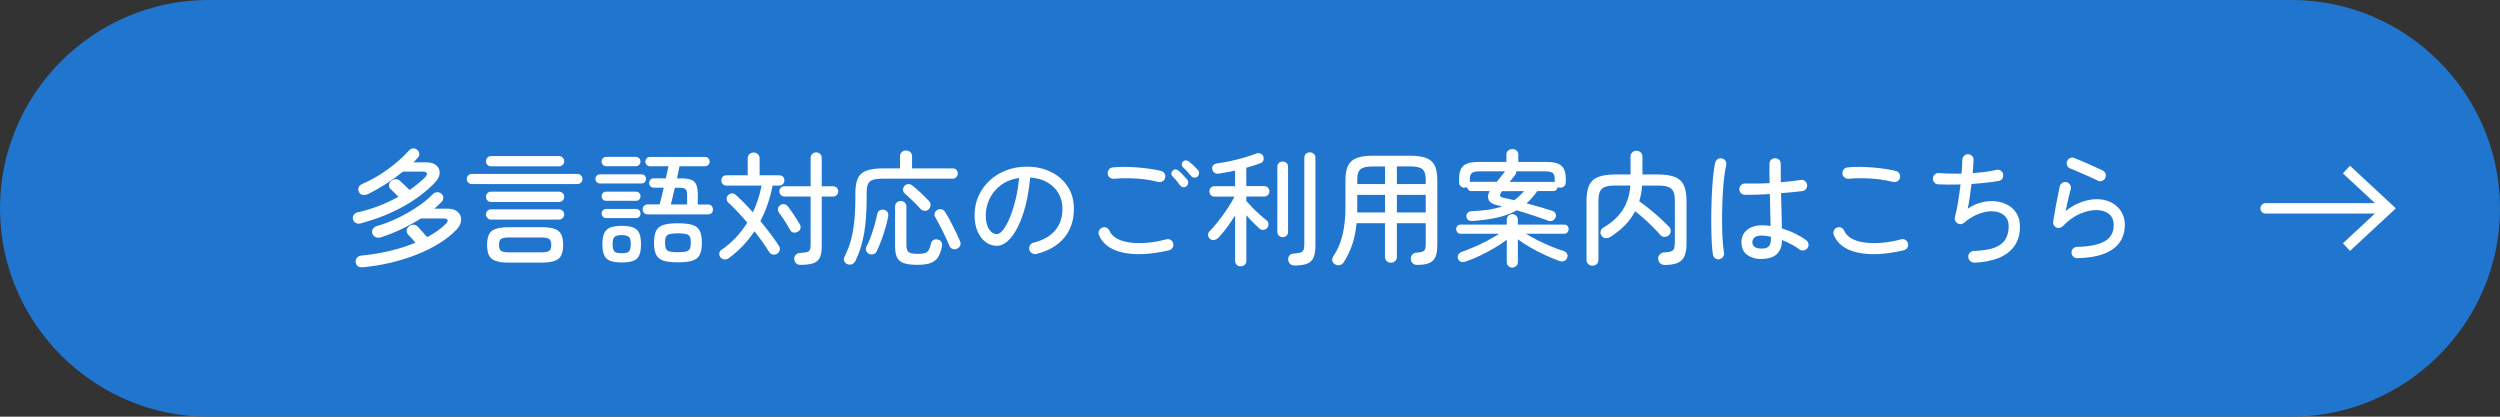<?xml version="1.0" encoding="UTF-8"?>
<svg id="_レイヤー_2" data-name="レイヤー 2" xmlns="http://www.w3.org/2000/svg" viewBox="0 0 480 80">
  <rect x="0" y="0" width="480" height="80" fill="#333333" stroke="none"/>
  <defs>
    <style>
      .cls-1 {
        fill: #2076cf;
      }

      .cls-1, .cls-2 {
        stroke-width: 0px;
      }

      .cls-3 {
        fill: none;
        stroke: #fff;
        stroke-linecap: round;
        stroke-linejoin: round;
        stroke-width: 2px;
      }

      .cls-2 {
        fill: #fff;
      }
    </style>
  </defs>
  <g id="_文字" data-name="文字">
    <g>
      <path class="cls-1" d="M480,40c0,22-18,40-40,40H40C18,80,0,62,0,40h0C0,18,18,0,40,0h400c22,0,40,18,40,40h0Z"/>
      <g>
        <g>
          <path class="cls-2" d="M69.33,42.88c-.35.1-.67.08-.96-.05s-.48-.35-.58-.67c-.1-.32-.06-.61.11-.88s.44-.44.8-.52c1.42-.32,2.8-.74,4.12-1.26,1.32-.52,2.55-1.09,3.68-1.72-.24-.24-.5-.5-.78-.78-.28-.28-.51-.5-.68-.66-.26-.24-.37-.51-.35-.82s.16-.56.42-.77c.27-.22.56-.34.86-.35.3,0,.58.1.82.32.24.21.54.48.9.83s.68.65.95.92c1.14-.78,2.1-1.57,2.9-2.35.35-.35.49-.64.42-.85-.07-.22-.36-.32-.85-.32h-3.74c-.98.8-2.04,1.57-3.2,2.32-1.16.74-2.34,1.41-3.54,2-.35.16-.69.21-1.01.14-.32-.06-.55-.24-.7-.53-.16-.29-.18-.58-.07-.88s.33-.52.65-.66c1.17-.5,2.31-1.1,3.42-1.8,1.11-.7,2.15-1.46,3.11-2.26s1.78-1.58,2.45-2.35c.24-.27.52-.42.84-.43.32-.02.59.08.82.29.22.21.34.45.36.72.02.27-.07.52-.26.74-.13.16-.26.31-.41.46-.14.14-.3.3-.46.46h2.52c.83,0,1.47.2,1.91.6.44.4.64.9.61,1.5-.03.6-.35,1.21-.96,1.84-1.6,1.66-3.59,3.17-5.98,4.51-2.38,1.34-5.1,2.42-8.14,3.24ZM69.69,51.3c-.83.08-1.3-.23-1.39-.94-.05-.32.03-.61.23-.86.2-.26.49-.4.88-.43,1.86-.18,3.67-.48,5.44-.9,1.77-.42,3.4-.95,4.91-1.57-.22-.27-.48-.57-.76-.89-.28-.32-.51-.56-.68-.72-.21-.27-.29-.55-.24-.83.05-.28.21-.52.48-.73.27-.21.56-.3.86-.29.3.02.57.14.79.38s.52.56.88.96c.36.4.67.75.92,1.06,1.42-.77,2.58-1.58,3.48-2.45.37-.34.52-.61.44-.83-.07-.22-.36-.32-.85-.32h-4.27c-1.17.74-2.4,1.42-3.71,2.04-1.3.62-2.6,1.14-3.9,1.56-.4.13-.75.13-1.06,0-.3-.13-.52-.36-.65-.7-.11-.32-.07-.62.12-.9s.47-.47.84-.56c.91-.26,1.86-.6,2.86-1.03.99-.43,1.97-.92,2.93-1.46.96-.54,1.85-1.12,2.68-1.73s1.53-1.22,2.12-1.82c.27-.29.57-.44.9-.44.33,0,.61.1.85.32.22.22.33.48.32.78,0,.3-.12.55-.32.76s-.43.42-.66.64c-.23.22-.48.44-.73.66h2.4c.94,0,1.64.21,2.1.64.46.42.67.95.64,1.57-.03.62-.33,1.23-.89,1.82-.91.96-2.02,1.84-3.31,2.64-1.3.8-2.73,1.51-4.3,2.14-1.57.62-3.23,1.14-4.98,1.56s-3.54.71-5.36.89Z"/>
          <path class="cls-2" d="M90.57,35.34c-.26,0-.48-.1-.67-.29-.19-.19-.29-.42-.29-.67,0-.27.1-.5.29-.7.19-.19.42-.29.67-.29h20.28c.27,0,.5.1.7.29.19.19.29.42.29.7,0,.26-.1.48-.29.67-.19.19-.42.29-.7.29h-20.28ZM94.26,31.94c-.26,0-.48-.1-.67-.29-.19-.19-.29-.42-.29-.7s.1-.5.29-.7c.19-.19.42-.29.67-.29h13.08c.27,0,.5.1.7.29.19.19.29.42.29.7s-.1.5-.29.7c-.19.19-.42.29-.7.29h-13.08ZM94.26,38.78c-.26,0-.48-.1-.67-.29-.19-.19-.29-.42-.29-.7s.1-.5.29-.7c.19-.19.42-.29.67-.29h13.08c.27,0,.5.1.7.29.19.19.29.42.29.7s-.1.5-.29.7c-.19.19-.42.29-.7.29h-13.08ZM94.26,42.16c-.26,0-.48-.1-.67-.3-.19-.2-.29-.43-.29-.68,0-.27.1-.5.29-.7.19-.19.42-.29.67-.29h13.08c.27,0,.5.1.7.29.19.19.29.42.29.7,0,.26-.1.48-.29.68s-.42.3-.7.3h-13.08ZM97.7,50.42c-1.1,0-1.96-.11-2.57-.34-.61-.22-1.03-.58-1.26-1.08-.23-.5-.35-1.15-.35-1.97s.12-1.5.35-1.99c.23-.5.65-.86,1.26-1.08.61-.22,1.46-.34,2.57-.34h6.24c1.12,0,1.98.11,2.58.34.6.22,1.02.58,1.25,1.08.23.5.35,1.16.35,1.99s-.12,1.47-.35,1.97c-.23.5-.65.86-1.25,1.08-.6.22-1.46.34-2.58.34h-6.24ZM97.77,48.45h6.1c.82,0,1.35-.1,1.6-.3s.37-.57.37-1.12-.12-.94-.37-1.14-.78-.3-1.6-.3h-6.1c-.8,0-1.33.1-1.58.3-.26.2-.38.58-.38,1.14s.13.92.38,1.12c.26.2.78.3,1.58.3Z"/>
          <path class="cls-2" d="M115.22,35.22c-.26,0-.47-.08-.64-.25s-.25-.38-.25-.64c0-.24.08-.44.25-.61.17-.17.38-.25.64-.25h7.94c.27,0,.48.08.64.25.15.17.23.37.23.61,0,.26-.08.47-.23.64s-.36.25-.64.25h-7.94ZM116.42,31.91c-.27,0-.49-.09-.66-.26s-.25-.38-.25-.62c0-.26.08-.47.25-.65.17-.18.39-.26.66-.26h5.64c.27,0,.49.09.66.26.17.18.25.39.25.65,0,.24-.08.45-.25.62-.17.18-.39.26-.66.26h-5.64ZM116.38,38.56c-.26,0-.46-.09-.62-.26-.16-.18-.24-.38-.24-.62s.08-.45.24-.62c.16-.18.37-.26.62-.26h5.71c.27,0,.49.09.65.26.16.18.24.38.24.62s-.08.45-.24.62c-.16.18-.38.26-.65.26h-5.71ZM116.38,41.87c-.26,0-.46-.08-.62-.25-.16-.17-.24-.37-.24-.61,0-.26.08-.47.24-.64.16-.17.37-.25.62-.25h5.71c.27,0,.49.08.65.25.16.17.24.38.24.64,0,.24-.08.44-.24.61-.16.17-.38.25-.65.25h-5.71ZM119.38,50.39c-.96,0-1.71-.11-2.24-.32s-.92-.58-1.14-1.09c-.22-.51-.34-1.21-.34-2.09s.11-1.58.34-2.09c.22-.51.6-.88,1.14-1.1s1.28-.34,2.24-.34,1.71.11,2.24.34.91.59,1.13,1.1c.22.51.32,1.21.32,2.09s-.11,1.58-.32,2.09c-.22.51-.59.88-1.13,1.09s-1.28.32-2.24.32ZM119.38,48.62c.7,0,1.17-.12,1.39-.35.22-.23.34-.69.34-1.38s-.11-1.13-.34-1.38c-.22-.25-.69-.37-1.39-.37s-1.19.12-1.42.37c-.22.25-.34.71-.34,1.38s.11,1.15.34,1.38c.22.23.7.35,1.42.35ZM124.32,41.15c-.27,0-.5-.09-.67-.28-.18-.18-.26-.4-.26-.66,0-.27.09-.5.26-.68.18-.18.4-.28.67-.28h2.33c.11-.38.24-.86.37-1.43.14-.57.28-1.16.42-1.79h-1.9c-.27,0-.49-.09-.66-.26s-.25-.38-.25-.62c0-.26.08-.47.25-.65.17-.18.39-.26.66-.26h2.3c.1-.46.19-.89.28-1.28.09-.39.16-.74.23-1.04h-3.55c-.26,0-.47-.09-.64-.26s-.25-.38-.25-.62c0-.26.08-.47.25-.65.17-.18.38-.26.64-.26h10.54c.27,0,.49.09.66.26.17.18.25.39.25.65,0,.24-.08.45-.25.62-.17.18-.39.26-.66.26h-4.87c-.06.3-.14.66-.22,1.06-.08.4-.17.82-.26,1.27h.86c1.2,0,2.02.22,2.46.65.44.43.66,1.19.66,2.28v2.09h1.99c.29,0,.52.09.68.28s.25.41.25.68c0,.26-.08.48-.25.66-.17.18-.4.28-.68.28h-11.64ZM130.15,50.37c-1.18,0-2.11-.11-2.77-.32-.66-.22-1.13-.6-1.4-1.14-.27-.54-.41-1.31-.41-2.3s.14-1.76.41-2.3c.27-.54.74-.92,1.4-1.13.66-.21,1.59-.31,2.77-.31s2.13.1,2.8.31,1.13.58,1.4,1.13c.27.54.41,1.31.41,2.3s-.14,1.76-.41,2.3c-.27.54-.74.92-1.4,1.14s-1.6.32-2.8.32ZM130.17,48.42c.69,0,1.21-.04,1.56-.13.35-.09.59-.26.72-.53.13-.26.19-.65.19-1.16s-.06-.9-.19-1.15c-.13-.26-.37-.43-.72-.52-.35-.09-.87-.13-1.56-.13s-1.21.05-1.57.14c-.36.1-.6.27-.73.52-.13.25-.19.62-.19,1.12,0,.53.06.92.19,1.19.13.26.37.44.73.53.36.09.88.13,1.57.13ZM128.81,39.26h3.12v-1.75c0-.59-.1-.98-.29-1.18-.19-.19-.61-.29-1.25-.29h-.82c-.14.62-.28,1.22-.42,1.79-.14.57-.25,1.04-.35,1.43Z"/>
          <path class="cls-2" d="M139.95,49.55c-.26.19-.54.28-.85.26-.31-.02-.57-.15-.78-.41-.18-.22-.25-.48-.22-.76.03-.28.17-.5.41-.66,1.97-1.34,3.62-3.09,4.97-5.23-.64-.75-1.28-1.46-1.91-2.14-.63-.67-1.22-1.26-1.76-1.75-.21-.19-.31-.43-.3-.71,0-.28.1-.51.28-.68.19-.19.42-.3.7-.34.27-.03.52.06.74.26.54.48,1.1,1.01,1.66,1.58s1.11,1.18,1.66,1.8c.74-1.54,1.3-3.25,1.68-5.14h-6.77c-.29,0-.52-.1-.7-.29-.18-.19-.26-.42-.26-.7s.09-.5.26-.7c.18-.19.42-.29.72-.29h4.08v-3.24c0-.34.11-.61.34-.82.22-.21.49-.31.79-.31.32,0,.59.1.82.31.22.21.34.48.34.82v3.24h3.77c.3,0,.54.1.72.29.18.19.26.42.26.7s-.09.5-.28.7c-.18.19-.44.29-.76.29h-1.22c-.48,2.46-1.26,4.74-2.35,6.82.67.8,1.31,1.6,1.91,2.4.6.8,1.13,1.55,1.6,2.26.19.27.26.55.22.84-.05.29-.21.54-.48.74-.27.18-.56.24-.86.18-.3-.06-.54-.23-.72-.52-.37-.61-.79-1.24-1.27-1.91-.48-.66-.99-1.34-1.54-2.03-1.33,2-2.95,3.7-4.87,5.11ZM153.17,44.49c-.26.16-.53.21-.82.16-.29-.06-.5-.21-.62-.47-.18-.32-.39-.69-.65-1.1-.26-.42-.52-.83-.79-1.24-.27-.41-.52-.76-.74-1.04-.16-.22-.22-.47-.18-.74.04-.27.17-.49.4-.65.24-.18.5-.24.79-.2s.52.17.7.4c.24.3.5.67.79,1.09s.56.84.83,1.26.48.77.66,1.06c.16.26.21.52.16.8-.06.28-.23.51-.52.68ZM153.65,50.85c-.34,0-.61-.11-.82-.32s-.32-.48-.34-.8c-.02-.3.08-.57.29-.8.21-.23.49-.36.84-.37.58-.03,1.01-.08,1.3-.16.29-.07.48-.22.58-.43s.14-.55.14-1v-9.24h-5.02c-.29,0-.52-.1-.71-.3-.18-.2-.28-.43-.28-.68,0-.27.09-.5.28-.7.18-.19.42-.29.71-.29h5.02v-5.42c0-.32.1-.58.31-.78.21-.2.46-.3.77-.3.29,0,.54.1.74.3.21.2.31.46.31.78v5.42h2.18c.29,0,.52.1.71.29s.28.42.28.7c0,.26-.09.48-.28.68-.18.2-.42.3-.71.3h-2.18v9.6c0,.9-.12,1.6-.36,2.12-.24.52-.66.88-1.25,1.09s-1.43.31-2.52.31Z"/>
          <path class="cls-2" d="M162.74,50.73c-.3-.1-.52-.29-.64-.59-.12-.3-.11-.57.04-.83.5-.98.9-2,1.2-3.08.3-1.08.53-2.28.67-3.61s.22-2.85.22-4.56v-.96c0-1.23.16-2.2.49-2.89.33-.7.89-1.18,1.68-1.46s1.88-.42,3.28-.42h3.12v-2.3c0-.35.11-.63.34-.83.22-.2.5-.3.82-.3s.59.1.82.3.34.48.34.83v2.3h7.8c.3,0,.54.1.72.29.18.19.26.42.26.7,0,.26-.09.48-.26.68-.18.2-.42.3-.72.3h-13.22c-.9,0-1.58.07-2.06.22-.48.14-.81.42-.98.82-.18.4-.26.99-.26,1.78v.98c0,2.56-.16,4.8-.49,6.71s-.88,3.66-1.64,5.24c-.14.29-.35.5-.61.64s-.56.16-.88.06ZM166.84,48.74c-.26-.13-.43-.33-.53-.6-.1-.27-.08-.54.05-.79.29-.54.56-1.18.83-1.9.26-.72.5-1.46.72-2.23.22-.77.39-1.48.52-2.14.08-.34.25-.57.52-.71s.54-.16.83-.08c.3.08.52.24.65.47.13.23.16.51.1.83-.14.72-.33,1.48-.56,2.27s-.49,1.57-.77,2.33c-.28.76-.57,1.45-.88,2.08-.11.26-.32.43-.61.52-.3.09-.58.08-.85-.04ZM176.2,50.85c-1.09,0-1.95-.1-2.59-.3-.64-.2-1.09-.56-1.36-1.08-.26-.52-.4-1.27-.4-2.24v-7.54c0-.34.11-.6.32-.8.22-.2.48-.3.78-.3s.56.1.77.3c.21.2.31.47.31.8v7.37c0,.71.15,1.16.46,1.37.3.21.9.31,1.78.31.58,0,1.02-.05,1.33-.16.31-.1.55-.3.72-.58.17-.28.31-.68.42-1.21.06-.32.22-.55.47-.7.25-.14.52-.18.83-.1.32.06.55.21.7.44.14.23.18.51.12.83-.16.9-.42,1.61-.77,2.14-.35.53-.84.9-1.46,1.12s-1.43.32-2.42.32ZM178.31,40.19c-.21.21-.47.3-.78.29s-.56-.13-.76-.34c-.26-.3-.57-.64-.95-1.02s-.76-.74-1.14-1.1c-.38-.36-.71-.65-.98-.88-.21-.18-.32-.4-.32-.68,0-.28.08-.52.25-.73.19-.24.43-.37.72-.38.29-.02.55.06.79.24.51.4,1.07.88,1.67,1.45.6.57,1.12,1.08,1.55,1.55.22.22.33.49.31.79-.02.3-.14.58-.36.82ZM183.74,47.75c-.29.14-.57.16-.85.05-.28-.11-.48-.3-.59-.58-.22-.56-.5-1.17-.82-1.84-.32-.66-.65-1.32-.98-1.98-.34-.66-.65-1.23-.94-1.73-.16-.24-.19-.5-.1-.77.1-.27.27-.47.53-.6.27-.14.54-.18.82-.11.27.07.49.24.65.52.3.46.64,1.04,1,1.72.36.68.71,1.37,1.04,2.06.34.7.61,1.3.82,1.81.13.29.14.56.04.83-.1.26-.31.47-.61.61Z"/>
          <path class="cls-2" d="M199,48.76c-.3.06-.59.02-.85-.13-.26-.15-.44-.37-.52-.66-.08-.3-.04-.59.11-.85.15-.26.38-.44.68-.52,1.82-.46,3.21-1.24,4.15-2.34.94-1.1,1.42-2.49,1.42-4.19,0-1.12-.26-2.11-.77-2.98-.51-.86-1.23-1.56-2.15-2.09-.92-.53-2.01-.83-3.28-.91-.24,2.66-.68,4.96-1.33,6.92s-1.42,3.48-2.3,4.56c-.89,1.08-1.81,1.62-2.77,1.62-.8,0-1.52-.24-2.17-.73-.65-.49-1.16-1.18-1.54-2.06-.38-.89-.56-1.92-.56-3.11,0-1.31.25-2.53.76-3.66s1.21-2.11,2.11-2.95c.9-.84,1.96-1.5,3.18-1.97,1.22-.47,2.54-.71,3.96-.71,1.74,0,3.3.34,4.66,1.01,1.36.67,2.43,1.61,3.22,2.82.78,1.21,1.18,2.62,1.18,4.24,0,2.24-.63,4.11-1.88,5.6-1.26,1.5-3.02,2.52-5.29,3.08ZM191.42,44.94c.37,0,.76-.27,1.19-.82.42-.54.84-1.3,1.25-2.27.41-.97.78-2.11,1.1-3.42.33-1.31.56-2.74.71-4.27-1.38.21-2.54.67-3.49,1.38-.95.71-1.67,1.57-2.16,2.58-.49,1.01-.74,2.06-.76,3.17,0,1.17.21,2.07.62,2.7s.93.95,1.54.95Z"/>
          <path class="cls-2" d="M224.44,48.06c-3.57.82-6.52.96-8.87.43s-3.87-1.65-4.57-3.36c-.11-.29-.11-.57.01-.84.12-.27.32-.46.59-.58.29-.13.57-.13.84,0,.27.13.46.33.58.6.27.62.75,1.12,1.44,1.5.69.38,1.53.63,2.52.76.99.13,2.08.14,3.28.04s2.42-.32,3.68-.66c.29-.08.56-.04.83.12.26.16.43.39.49.7.06.29.02.56-.14.8-.16.25-.38.41-.67.49ZM222.4,34.94c-.82-.22-1.72-.4-2.71-.52-.99-.12-1.99-.19-3-.2-1.01-.02-1.94.02-2.81.1-.3.02-.57-.06-.8-.23-.23-.17-.36-.4-.4-.71-.03-.3.04-.58.22-.82.18-.24.42-.38.72-.41.7-.08,1.48-.12,2.33-.11.85,0,1.7.05,2.56.12s1.67.16,2.44.28c.77.11,1.42.24,1.97.38.29.06.51.22.67.48.16.26.2.53.12.82-.06.3-.22.53-.48.68-.26.15-.53.2-.82.13ZM227.82,35.75c-.18.16-.39.22-.64.19s-.44-.14-.59-.34c-.21-.29-.44-.58-.68-.89-.25-.3-.5-.58-.76-.84-.16-.14-.24-.32-.24-.54s.08-.4.24-.56c.18-.18.38-.25.6-.23.22.02.42.12.6.28.22.19.49.45.8.78s.58.63.8.9c.16.19.22.41.18.66-.04.25-.15.44-.32.59ZM229.91,33.9c-.18.16-.39.23-.64.2-.25-.02-.44-.13-.59-.32-.22-.27-.47-.56-.73-.85-.26-.29-.53-.56-.8-.8-.16-.14-.24-.32-.25-.54,0-.22.07-.4.23-.56.18-.18.37-.26.59-.24.22.02.41.1.59.24.22.18.5.42.84.74.34.32.62.61.84.86.18.18.25.39.23.64s-.12.46-.3.64Z"/>
          <path class="cls-2" d="M238.19,51.14c-.29,0-.54-.1-.74-.29-.21-.19-.31-.45-.31-.77v-8.71c-.5.8-1.03,1.58-1.6,2.34s-1.11,1.41-1.62,1.96c-.21.21-.47.34-.79.4-.32.06-.6-.02-.84-.23-.21-.19-.32-.43-.34-.71-.02-.28.08-.52.29-.73.37-.37.78-.82,1.22-1.37.45-.54.9-1.12,1.34-1.74.45-.62.87-1.23,1.26-1.85.39-.62.71-1.18.95-1.69h-3.82c-.3,0-.54-.1-.72-.29-.18-.19-.26-.42-.26-.7s.09-.51.26-.71c.18-.2.42-.3.72-.3h3.94v-2.98c-.54.11-1.08.22-1.62.31-.54.1-1.04.18-1.52.26-.3.05-.57,0-.8-.16s-.38-.38-.44-.68c-.06-.3,0-.56.18-.76.18-.2.43-.32.73-.37.8-.1,1.65-.24,2.56-.44s1.79-.42,2.65-.67c.86-.25,1.62-.5,2.26-.76.32-.13.61-.14.88-.02s.44.28.52.5c.11.27.13.54.05.8-.08.26-.27.45-.58.56-.38.14-.81.29-1.27.44-.46.15-.94.29-1.44.42v3.53h3.43c.3,0,.55.1.73.3.18.2.28.44.28.71s-.09.5-.28.7c-.18.19-.43.29-.73.29h-3.43v.86c.3.35.69.76,1.15,1.24.46.47.94.93,1.44,1.38.5.45.93.81,1.3,1.08.22.18.34.41.36.71.02.3-.07.56-.26.78-.19.22-.44.34-.73.36s-.56-.08-.78-.29c-.37-.34-.77-.72-1.2-1.16-.43-.44-.86-.89-1.27-1.36v8.74c0,.32-.1.58-.31.77-.21.19-.46.29-.77.29ZM246.28,45.54c-.29,0-.53-.1-.73-.29-.2-.19-.3-.44-.3-.74v-12.46c0-.32.1-.57.3-.76.2-.18.44-.28.73-.28s.53.09.73.28c.2.18.3.44.3.76v12.46c0,.3-.1.55-.3.74-.2.19-.44.29-.73.29ZM248.48,50.97c-.32,0-.59-.11-.8-.32-.22-.22-.33-.48-.35-.78-.02-.32.06-.59.24-.82.18-.22.43-.34.77-.36.61-.03,1.06-.1,1.36-.2.3-.1.49-.28.59-.54s.14-.64.14-1.15v-16.49c0-.32.1-.58.31-.77.21-.19.46-.29.74-.29.3,0,.56.1.77.29.21.19.31.45.31.77v16.85c0,.94-.12,1.7-.35,2.26-.23.56-.64.96-1.22,1.2-.58.24-1.42.36-2.51.36Z"/>
          <path class="cls-2" d="M272.06,50.87c-.32,0-.59-.11-.82-.32s-.34-.5-.36-.85c-.02-.32.08-.6.29-.83.21-.23.48-.36.82-.37.7-.03,1.17-.14,1.4-.34.23-.19.35-.61.35-1.25v-4.06h-5.54v6.46c0,.34-.11.61-.34.82-.22.21-.5.31-.82.31s-.57-.1-.79-.31c-.22-.21-.34-.48-.34-.82v-6.46h-5.45c-.14,1.49-.41,2.82-.8,4.01-.39,1.18-.94,2.34-1.64,3.46-.16.27-.39.46-.7.55-.3.1-.61.07-.91-.07-.3-.14-.5-.37-.59-.67s-.04-.58.13-.84c.82-1.2,1.42-2.58,1.8-4.13s.58-3.34.58-5.38v-5.28c0-1.14.17-2.04.5-2.71s.88-1.16,1.64-1.45c.76-.3,1.78-.44,3.06-.44h7.25c1.28,0,2.3.15,3.06.44.76.3,1.3.78,1.63,1.45.33.67.49,1.58.49,2.71v12.62c0,1.39-.28,2.36-.85,2.92s-1.59.83-3.06.83ZM260.59,35.34h5.33v-3.38h-2.38c-1.1,0-1.87.17-2.3.52-.43.34-.65,1.02-.65,2.03v.84ZM260.59,40.79h5.33v-3.38h-5.33v3.38ZM268.2,35.34h5.54v-.84c0-1.01-.22-1.68-.65-2.03-.43-.34-1.2-.52-2.3-.52h-2.59v3.38ZM268.2,40.79h5.54v-3.38h-5.54v3.38Z"/>
          <path class="cls-2" d="M290.38,51.38c-.3,0-.56-.1-.77-.3s-.31-.46-.31-.78v-4.27c-.7.53-1.5,1.06-2.38,1.58-.88.53-1.79,1.02-2.72,1.46-.94.45-1.85.82-2.75,1.13-.32.11-.61.14-.88.08-.26-.06-.46-.23-.59-.52-.14-.27-.15-.54-.01-.82.14-.27.34-.46.61-.55.77-.27,1.58-.6,2.45-.97.86-.38,1.72-.78,2.56-1.22.84-.44,1.6-.88,2.27-1.33h-7.44c-.26,0-.46-.09-.61-.28-.15-.18-.23-.39-.23-.61s.08-.42.23-.6c.15-.18.36-.26.61-.26h8.88v-.94c0-.32.1-.58.31-.77s.46-.29.77-.29c.29,0,.54.1.74.29.21.19.31.45.31.77v.94h8.93c.26,0,.46.09.6.26.14.18.22.38.22.6s-.07.43-.22.61c-.14.18-.34.28-.6.28h-7.39c.69.43,1.44.86,2.27,1.27s1.67.8,2.54,1.16c.87.36,1.69.66,2.46.9.27.08.48.25.62.5.14.26.15.53.02.82-.13.32-.33.52-.61.61s-.58.08-.9-.04c-.88-.32-1.8-.7-2.76-1.14-.96-.44-1.89-.92-2.78-1.44-.9-.52-1.7-1.04-2.4-1.57v4.34c0,.32-.1.58-.31.78-.21.2-.46.3-.74.3ZM282.7,42.42c-.67.05-1.06-.23-1.15-.84-.03-.27.04-.51.23-.71.18-.2.44-.31.76-.32,1.26-.05,2.37-.15,3.32-.3.95-.15,1.8-.36,2.56-.61-.16-.03-.32-.07-.48-.12-.16-.05-.32-.09-.48-.12-.88-.19-1.43-.54-1.64-1.03-.22-.5-.15-1.06.2-1.68h-3.5c-.22,0-.41-.07-.56-.22-.15-.14-.24-.32-.28-.53-.13.06-.3.1-.5.1-.29,0-.53-.09-.73-.28-.2-.18-.3-.44-.3-.76v-.72c0-1.14.28-1.95.83-2.45.55-.5,1.51-.74,2.87-.74h5.38v-1.39c0-.34.11-.6.34-.79.22-.19.5-.29.82-.29s.59.1.8.29c.22.19.32.46.32.79v1.39h5.4c1.38,0,2.34.25,2.89.74.55.5.83,1.31.83,2.45v.72c0,.32-.1.57-.31.76-.21.18-.46.28-.74.28-.21,0-.38-.03-.53-.1-.02.21-.1.38-.25.53-.15.14-.35.22-.59.22h-3.05c-.64.91-1.33,1.7-2.06,2.35.82.21,1.64.44,2.46.68.82.25,1.65.5,2.48.76.27.08.47.24.6.49.13.25.14.52.02.8s-.31.49-.59.6c-.28.11-.56.11-.83,0-.94-.35-1.92-.7-2.94-1.03s-2.04-.66-3.08-.96c-1.04.59-2.25,1.05-3.62,1.37-1.38.32-3,.54-4.87.67ZM282.22,34.96s.1-.05.14-.05h5.02c.27-.35.55-.7.83-1.04.28-.34.53-.67.76-.97h-4.92c-.69,0-1.16.1-1.43.31-.26.21-.4.57-.4,1.08v.67ZM290.74,38.44c.69-.5,1.31-1.08,1.87-1.75l-4.22.02c-.29.35-.41.63-.37.84.04.21.29.36.76.46.32.06.64.13.97.2s.66.15,1,.23ZM298.5,34.96v-.67c0-.51-.13-.87-.38-1.08-.26-.21-.74-.31-1.44-.31h-5.57c.03.24-.02.46-.17.65-.34.43-.7.89-1.08,1.37h8.33c.06,0,.12,0,.17.01.05,0,.1.02.14.04Z"/>
          <path class="cls-2" d="M305.74,51.02c-.3,0-.57-.1-.79-.31s-.34-.48-.34-.82v-11.33c0-1.28.18-2.29.53-3.02.35-.74.93-1.26,1.74-1.57.81-.31,1.88-.47,3.23-.47h2.95v-3.41c0-.35.11-.63.34-.84.22-.21.49-.31.79-.31.32,0,.59.1.82.31s.34.49.34.84v3.41h2.98c1.34,0,2.42.16,3.22.47.8.31,1.38.84,1.73,1.57.35.74.53,1.74.53,3.02v8.3c0,1.47-.31,2.51-.94,3.11-.62.6-1.71.9-3.26.9-.32,0-.6-.11-.85-.32s-.38-.51-.4-.88c-.02-.32.09-.6.32-.83s.5-.36.8-.37c.58-.03,1.02-.1,1.32-.19.3-.1.51-.27.61-.53s.16-.63.16-1.13v-8.06c0-.78-.1-1.38-.3-1.8-.2-.42-.53-.71-1-.88s-1.11-.25-1.94-.25h-3.05c-.03.54-.1,1.06-.19,1.56-.1.5-.22.98-.36,1.44.43.3.91.66,1.44,1.08.53.42,1.06.86,1.61,1.32.54.46,1.05.92,1.51,1.36.46.44.86.83,1.18,1.16.22.26.33.54.31.84-.02.3-.14.57-.38.79-.22.21-.5.31-.82.3-.32,0-.58-.13-.79-.37-.4-.46-.88-.97-1.43-1.52-.55-.55-1.12-1.09-1.72-1.62-.59-.53-1.16-1-1.7-1.42-.51,1.01-1.17,1.92-1.97,2.72-.8.81-1.72,1.54-2.76,2.2-.27.18-.57.26-.9.25-.33,0-.6-.16-.8-.44-.19-.27-.26-.56-.19-.88.06-.31.24-.55.53-.71,1.57-.9,2.78-1.99,3.65-3.29.86-1.3,1.38-2.89,1.54-4.78h-2.9c-.82,0-1.46.08-1.93.25-.47.17-.81.46-1.01.88-.2.42-.3,1.02-.3,1.8v11.33c0,.34-.11.61-.32.82s-.48.31-.8.31Z"/>
          <path class="cls-2" d="M330.16,49.77c-.3.06-.58,0-.83-.17-.25-.18-.4-.41-.44-.7-.1-.53-.17-1.24-.22-2.15-.05-.9-.08-1.92-.1-3.05-.02-1.13-.01-2.3.01-3.52.02-1.22.07-2.4.13-3.55.06-1.15.15-2.2.25-3.14s.23-1.7.37-2.28c.08-.29.24-.51.49-.67.25-.16.52-.2.8-.12.3.06.53.22.68.48.15.26.2.53.13.82-.14.61-.27,1.36-.38,2.27-.11.9-.2,1.89-.26,2.96s-.11,2.17-.13,3.29-.03,2.21-.01,3.26c.02,1.06.06,2.02.12,2.89s.14,1.58.24,2.12c.05.29-.01.56-.18.8s-.4.4-.68.44ZM338.23,49.74c-1.09,0-2-.26-2.75-.79s-1.12-1.34-1.12-2.45c0-.99.36-1.78,1.07-2.36.71-.58,1.65-.88,2.82-.88.29,0,.57,0,.85.02.28.02.56.05.85.1-.02-.85-.04-1.8-.06-2.87-.02-1.06-.05-2.15-.08-3.25-.9.05-1.76.09-2.6.12-.84.03-1.57.04-2.2.02-.3,0-.56-.11-.77-.34-.21-.22-.3-.48-.29-.77.02-.3.13-.56.35-.77.22-.21.48-.3.78-.29.62.02,1.34.02,2.16.01.82,0,1.66-.04,2.52-.08-.02-.67-.02-1.32-.02-1.96v-1.74c0-.3.1-.56.31-.77.21-.21.46-.31.77-.31s.56.1.77.31.31.46.31.77c0,.58,0,1.16.01,1.75,0,.59.01,1.18.01,1.78.74-.06,1.43-.13,2.08-.2.65-.07,1.22-.15,1.72-.23.29-.06.56,0,.8.17s.4.42.44.72c.05.29-.01.56-.18.8s-.4.4-.71.44c-.53.06-1.14.13-1.85.2s-1.46.14-2.26.2c.03,1.3.06,2.54.1,3.72.03,1.18.06,2.2.07,3.05.88.26,1.72.58,2.53.98.81.4,1.52.82,2.12,1.27.24.18.39.41.44.71.06.3,0,.56-.18.8-.18.26-.42.41-.72.46-.3.05-.58-.02-.82-.19-.42-.32-.92-.64-1.5-.95-.58-.31-1.2-.6-1.84-.85-.05,2.42-1.37,3.62-3.96,3.62ZM338.23,47.73c.66,0,1.12-.15,1.38-.44.26-.3.4-.73.4-1.31v-.53c-.62-.14-1.22-.22-1.78-.22-.64,0-1.1.12-1.37.37s-.41.55-.41.9.14.64.41.88c.27.23.73.35,1.37.35Z"/>
          <path class="cls-2" d="M365.51,48.06c-3.57.82-6.52.96-8.86.43s-3.86-1.65-4.56-3.36c-.11-.29-.11-.57,0-.84.11-.27.3-.46.58-.58.29-.13.57-.13.84,0,.27.13.46.33.58.6.27.62.75,1.12,1.44,1.5s1.53.63,2.52.76,2.08.14,3.28.04,2.42-.32,3.68-.66c.3-.08.58-.04.84.12s.42.39.48.7c.08.29.04.56-.12.8s-.39.41-.7.49ZM363.47,34.94c-.82-.22-1.72-.4-2.71-.52s-1.99-.19-3-.2c-1.01-.02-1.94.02-2.81.1-.29.02-.55-.06-.79-.23-.24-.17-.38-.4-.41-.71-.03-.3.04-.58.22-.82.18-.24.42-.38.72-.41.7-.08,1.48-.12,2.33-.11.85,0,1.7.05,2.56.12s1.67.16,2.44.28c.77.11,1.42.24,1.97.38.29.06.51.22.67.48.16.26.21.53.14.82-.06.3-.23.53-.49.68-.26.15-.54.2-.83.13Z"/>
          <path class="cls-2" d="M379.06,50.42c-.3,0-.57-.1-.79-.31-.22-.21-.34-.46-.36-.77-.02-.32.08-.59.3-.82.22-.22.48-.34.78-.34,1.66-.05,2.98-.26,3.95-.62.97-.37,1.66-.9,2.09-1.6.42-.7.64-1.53.64-2.51,0-.85-.26-1.52-.77-2-.51-.49-1.18-.78-2.02-.86s-1.76.04-2.77.4c-1.02.35-2.03.95-3.04,1.8-.4.32-.82.34-1.27.07-.19-.13-.33-.3-.42-.53-.09-.22-.1-.45-.04-.67.22-.8.43-1.76.61-2.89.18-1.13.34-2.24.47-3.35-.83.02-1.62.02-2.36.02s-1.4-.02-1.98-.05c-.3-.03-.55-.16-.73-.4-.18-.23-.26-.49-.23-.78.03-.3.16-.55.38-.74.22-.19.49-.27.79-.24.62.05,1.3.08,2.04.1.74.02,1.5.02,2.28,0,.05-.51.08-1,.11-1.45.02-.46.04-.84.04-1.14s.1-.56.3-.78c.2-.22.45-.33.76-.35.29,0,.55.1.78.3.23.2.34.45.32.76s-.04.68-.06,1.13c-.02.45-.06.93-.11,1.44.83-.06,1.64-.14,2.42-.24s1.5-.22,2.16-.38c.29-.08.56-.04.8.13s.4.4.47.71c.06.29.02.56-.14.82-.16.26-.39.41-.7.46-.72.13-1.54.24-2.45.34-.91.1-1.84.18-2.78.24-.11.93-.23,1.82-.36,2.69-.13.86-.26,1.55-.38,2.06.83-.56,1.71-.96,2.63-1.2.92-.24,1.82-.32,2.69-.23s1.66.33,2.38.72c.71.39,1.28.93,1.7,1.62.42.69.64,1.52.64,2.5,0,1.52-.36,2.78-1.09,3.79-.73,1.01-1.75,1.77-3.06,2.29s-2.85.81-4.61.88Z"/>
          <path class="cls-2" d="M398.84,49.58c-.3,0-.56-.1-.78-.31-.22-.21-.32-.46-.32-.77-.02-.3.08-.56.29-.77s.46-.32.77-.34c2.29-.03,4.03-.38,5.23-1.03s1.8-1.71,1.8-3.17c0-.94-.32-1.66-.95-2.14-.63-.48-1.41-.72-2.34-.72-1.02,0-2.1.24-3.22.73s-2.22,1.28-3.29,2.39c-.16.16-.36.26-.59.31-.23.05-.45.02-.66-.1-.21-.1-.36-.25-.47-.46-.1-.21-.14-.42-.11-.62.14-.91.32-1.96.54-3.14.22-1.18.46-2.41.73-3.67.08-.29.25-.51.5-.67s.53-.2.82-.12c.29.06.51.23.67.49.16.26.2.54.12.83-.11.43-.26,1.02-.44,1.76-.18.74-.36,1.56-.54,2.44,1.02-.78,2.04-1.36,3.06-1.72,1.02-.36,1.98-.54,2.89-.54,1.07,0,2.02.21,2.83.64.82.42,1.45,1.01,1.91,1.75.46.74.68,1.6.68,2.56,0,1.23-.31,2.32-.94,3.26-.62.94-1.61,1.69-2.95,2.23-1.34.54-3.1.84-5.26.89ZM402.82,34.7c-.54-.27-1.15-.56-1.82-.85-.67-.3-1.33-.58-1.97-.86-.64-.28-1.18-.51-1.61-.68-.27-.11-.46-.31-.55-.6-.1-.29-.08-.57.05-.84.13-.27.33-.46.61-.55.28-.1.56-.08.83.05.48.19,1.04.43,1.69.71.65.28,1.29.56,1.93.85s1.2.54,1.68.77c.27.13.46.33.58.6s.11.54,0,.82c-.11.27-.31.47-.59.59-.28.12-.56.12-.83.01Z"/>
        </g>
        <g>
          <line class="cls-3" x1="457.83" y1="40" x2="435" y2="40"/>
          <polygon class="cls-2" points="451.2 31.82 449.84 33.29 457.06 40 449.84 46.71 451.2 48.18 460 40 451.2 31.82"/>
        </g>
      </g>
    </g>
  </g>
</svg>